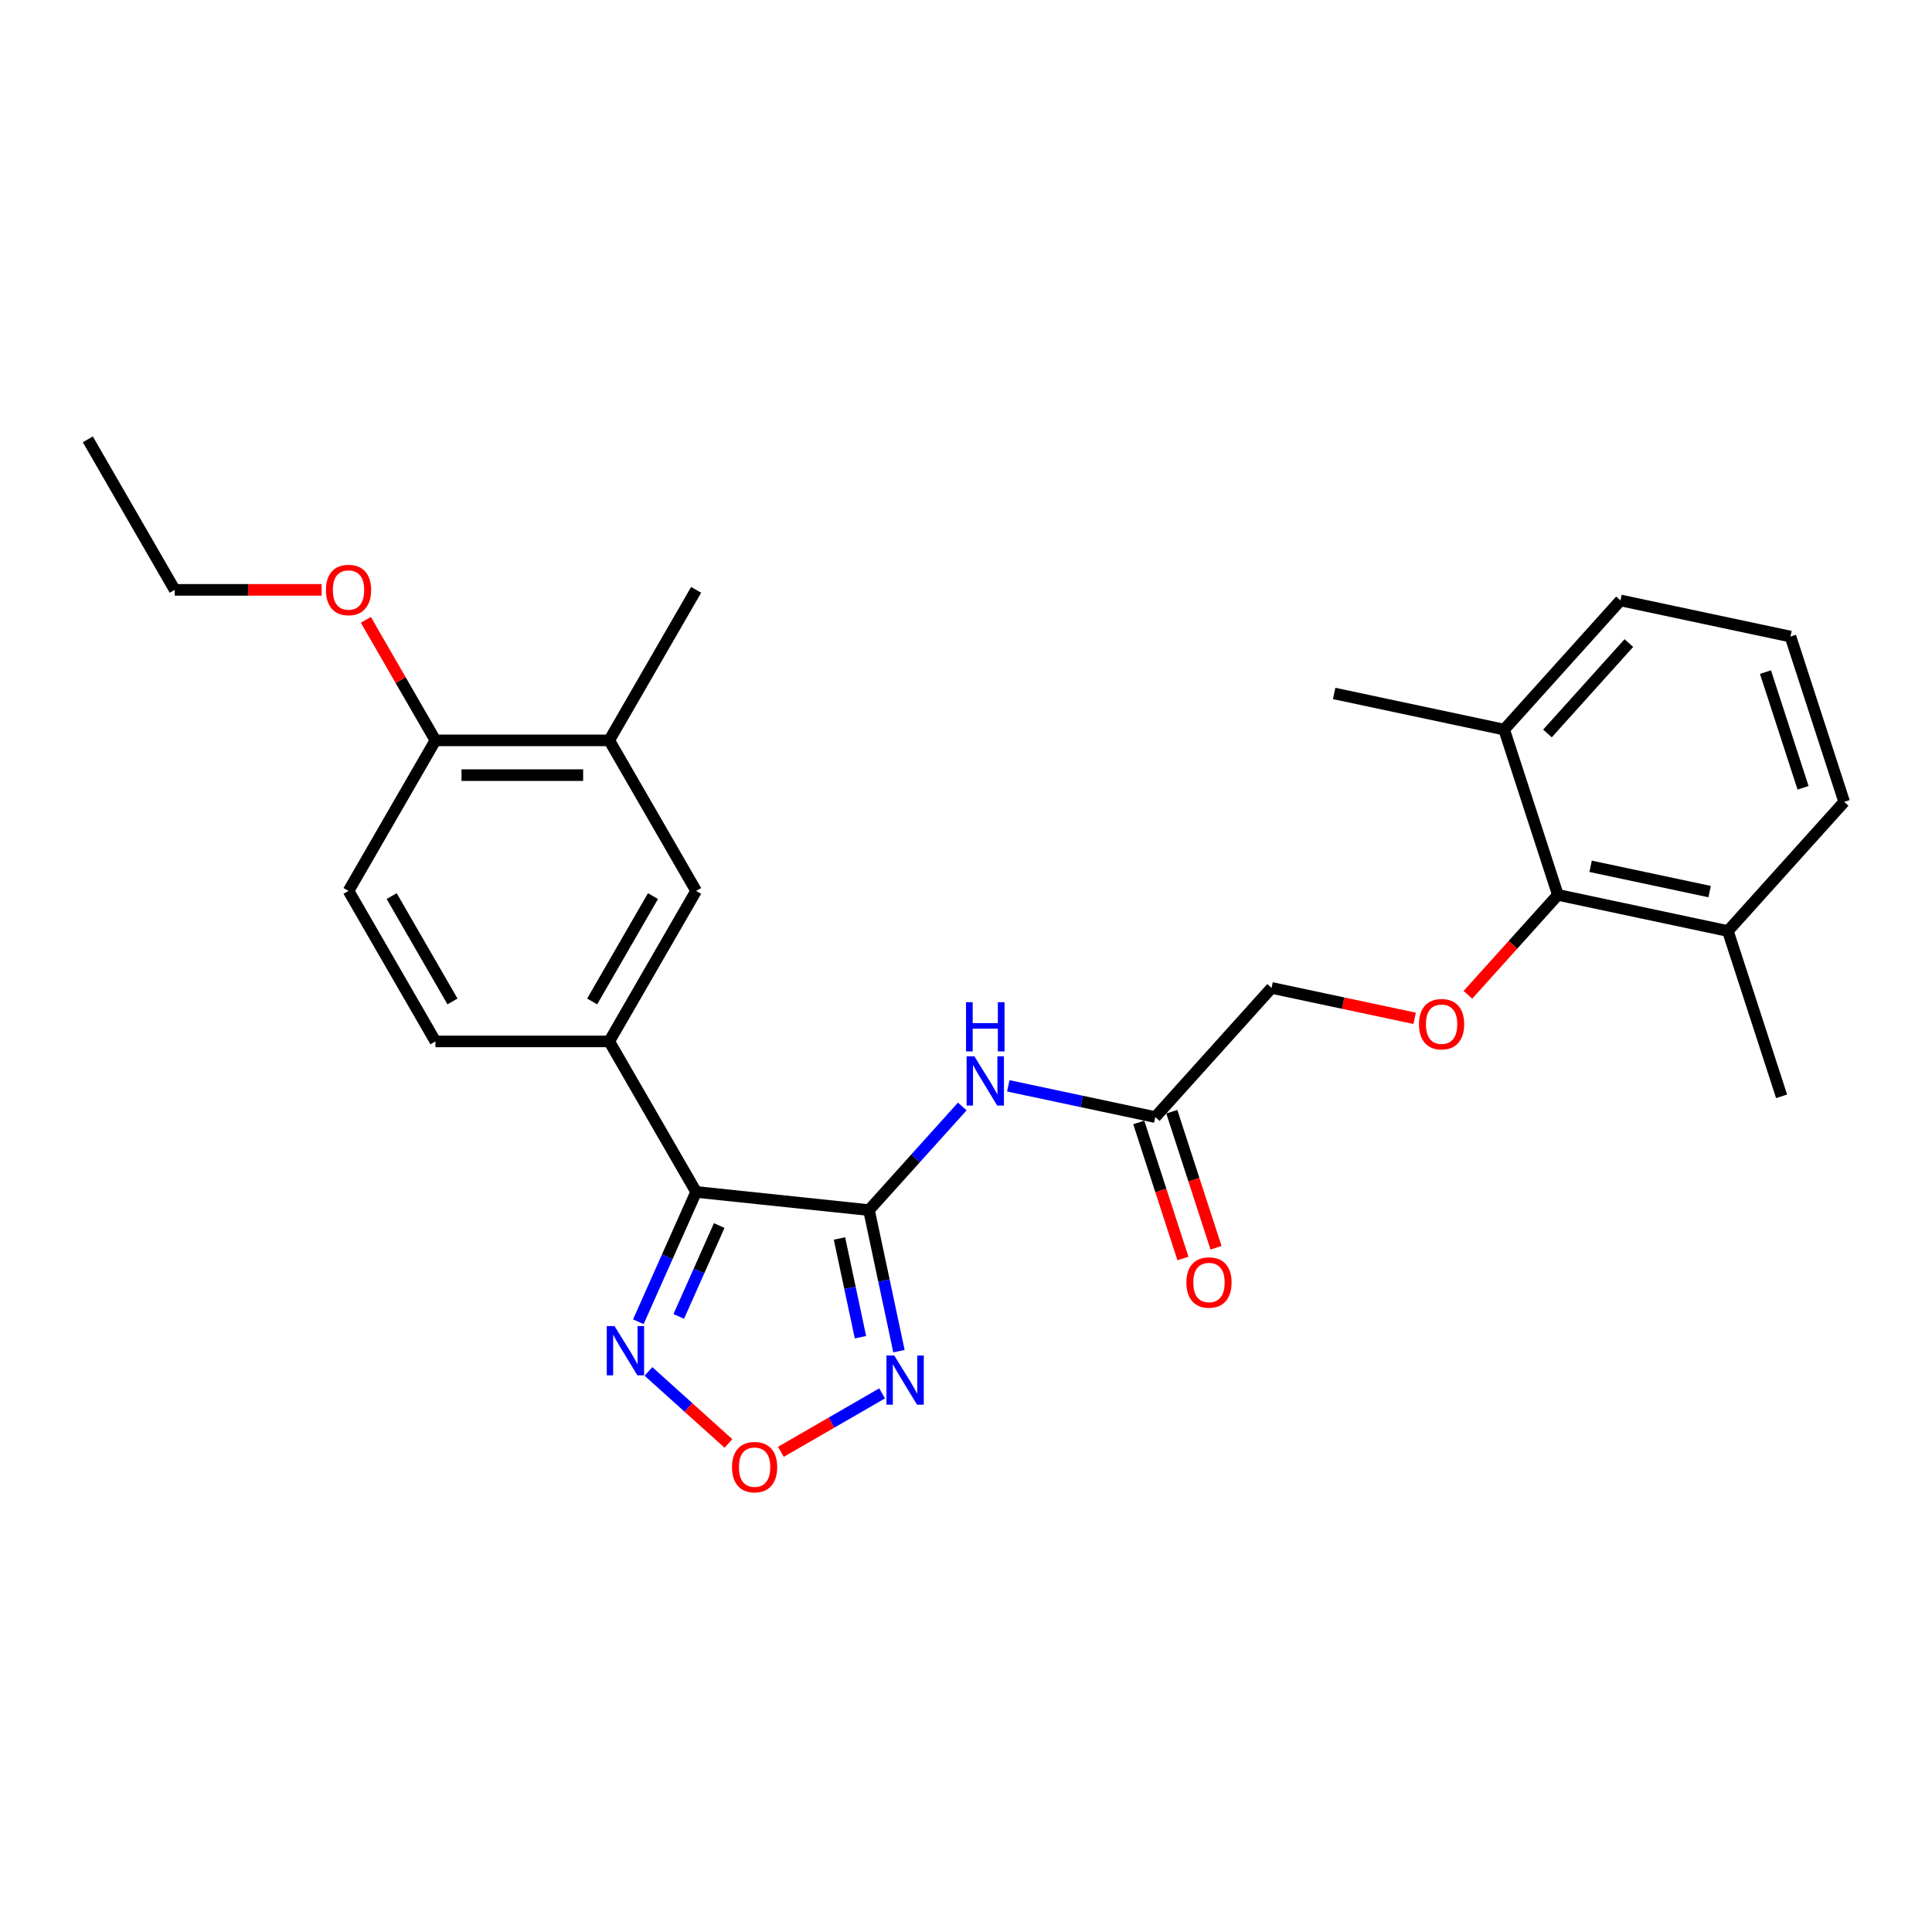 <?xml version='1.0' encoding='iso-8859-1'?>
<svg version='1.1' baseProfile='full'
              xmlns='http://www.w3.org/2000/svg'
                      xmlns:rdkit='http://www.rdkit.org/xml'
                      xmlns:xlink='http://www.w3.org/1999/xlink'
                  xml:space='preserve'
width='1000px' height='1000px' viewBox='0 0 1000 1000'>
<!-- END OF HEADER -->
<rect style='opacity:1.0;fill:#FFFFFF;stroke:none' width='1000' height='1000' x='0' y='0'> </rect>
<path class='bond-0' d='M 449.782,626.345 L 360.315,616.941' style='fill:none;fill-rule:evenodd;stroke:#000000;stroke-width:6px;stroke-linecap:butt;stroke-linejoin:miter;stroke-opacity:1' />
<path class='bond-1' d='M 449.782,626.345 L 457.541,662.848' style='fill:none;fill-rule:evenodd;stroke:#000000;stroke-width:6px;stroke-linecap:butt;stroke-linejoin:miter;stroke-opacity:1' />
<path class='bond-1' d='M 457.541,662.848 L 465.3,699.352' style='fill:none;fill-rule:evenodd;stroke:#0000FF;stroke-width:6px;stroke-linecap:butt;stroke-linejoin:miter;stroke-opacity:1' />
<path class='bond-1' d='M 434.511,641.037 L 439.943,666.589' style='fill:none;fill-rule:evenodd;stroke:#000000;stroke-width:6px;stroke-linecap:butt;stroke-linejoin:miter;stroke-opacity:1' />
<path class='bond-1' d='M 439.943,666.589 L 445.374,692.141' style='fill:none;fill-rule:evenodd;stroke:#0000FF;stroke-width:6px;stroke-linecap:butt;stroke-linejoin:miter;stroke-opacity:1' />
<path class='bond-4' d='M 449.782,626.345 L 473.924,599.532' style='fill:none;fill-rule:evenodd;stroke:#000000;stroke-width:6px;stroke-linecap:butt;stroke-linejoin:miter;stroke-opacity:1' />
<path class='bond-4' d='M 473.924,599.532 L 498.067,572.72' style='fill:none;fill-rule:evenodd;stroke:#0000FF;stroke-width:6px;stroke-linecap:butt;stroke-linejoin:miter;stroke-opacity:1' />
<path class='bond-2' d='M 360.315,616.941 L 345.356,650.539' style='fill:none;fill-rule:evenodd;stroke:#000000;stroke-width:6px;stroke-linecap:butt;stroke-linejoin:miter;stroke-opacity:1' />
<path class='bond-2' d='M 345.356,650.539 L 330.398,684.137' style='fill:none;fill-rule:evenodd;stroke:#0000FF;stroke-width:6px;stroke-linecap:butt;stroke-linejoin:miter;stroke-opacity:1' />
<path class='bond-2' d='M 372.264,634.339 L 361.793,657.857' style='fill:none;fill-rule:evenodd;stroke:#000000;stroke-width:6px;stroke-linecap:butt;stroke-linejoin:miter;stroke-opacity:1' />
<path class='bond-2' d='M 361.793,657.857 L 351.322,681.375' style='fill:none;fill-rule:evenodd;stroke:#0000FF;stroke-width:6px;stroke-linecap:butt;stroke-linejoin:miter;stroke-opacity:1' />
<path class='bond-5' d='M 360.315,616.941 L 315.335,539.034' style='fill:none;fill-rule:evenodd;stroke:#000000;stroke-width:6px;stroke-linecap:butt;stroke-linejoin:miter;stroke-opacity:1' />
<path class='bond-3' d='M 456.575,721.216 L 430.377,736.342' style='fill:none;fill-rule:evenodd;stroke:#0000FF;stroke-width:6px;stroke-linecap:butt;stroke-linejoin:miter;stroke-opacity:1' />
<path class='bond-3' d='M 430.377,736.342 L 404.178,751.467' style='fill:none;fill-rule:evenodd;stroke:#FF0000;stroke-width:6px;stroke-linecap:butt;stroke-linejoin:miter;stroke-opacity:1' />
<path class='bond-27' d='M 335.636,709.849 L 356.335,728.487' style='fill:none;fill-rule:evenodd;stroke:#0000FF;stroke-width:6px;stroke-linecap:butt;stroke-linejoin:miter;stroke-opacity:1' />
<path class='bond-27' d='M 356.335,728.487 L 377.035,747.125' style='fill:none;fill-rule:evenodd;stroke:#FF0000;stroke-width:6px;stroke-linecap:butt;stroke-linejoin:miter;stroke-opacity:1' />
<path class='bond-7' d='M 521.888,562.023 L 559.93,570.109' style='fill:none;fill-rule:evenodd;stroke:#0000FF;stroke-width:6px;stroke-linecap:butt;stroke-linejoin:miter;stroke-opacity:1' />
<path class='bond-7' d='M 559.93,570.109 L 597.972,578.195' style='fill:none;fill-rule:evenodd;stroke:#000000;stroke-width:6px;stroke-linecap:butt;stroke-linejoin:miter;stroke-opacity:1' />
<path class='bond-9' d='M 315.335,539.034 L 360.315,461.126' style='fill:none;fill-rule:evenodd;stroke:#000000;stroke-width:6px;stroke-linecap:butt;stroke-linejoin:miter;stroke-opacity:1' />
<path class='bond-9' d='M 306.5,518.352 L 337.986,463.816' style='fill:none;fill-rule:evenodd;stroke:#000000;stroke-width:6px;stroke-linecap:butt;stroke-linejoin:miter;stroke-opacity:1' />
<path class='bond-12' d='M 315.335,539.034 L 225.375,539.034' style='fill:none;fill-rule:evenodd;stroke:#000000;stroke-width:6px;stroke-linecap:butt;stroke-linejoin:miter;stroke-opacity:1' />
<path class='bond-6' d='M 806.356,463.192 L 783.071,489.053' style='fill:none;fill-rule:evenodd;stroke:#000000;stroke-width:6px;stroke-linecap:butt;stroke-linejoin:miter;stroke-opacity:1' />
<path class='bond-6' d='M 783.071,489.053 L 759.785,514.914' style='fill:none;fill-rule:evenodd;stroke:#FF0000;stroke-width:6px;stroke-linecap:butt;stroke-linejoin:miter;stroke-opacity:1' />
<path class='bond-14' d='M 806.356,463.192 L 894.35,481.896' style='fill:none;fill-rule:evenodd;stroke:#000000;stroke-width:6px;stroke-linecap:butt;stroke-linejoin:miter;stroke-opacity:1' />
<path class='bond-14' d='M 823.296,448.399 L 884.892,461.492' style='fill:none;fill-rule:evenodd;stroke:#000000;stroke-width:6px;stroke-linecap:butt;stroke-linejoin:miter;stroke-opacity:1' />
<path class='bond-15' d='M 806.356,463.192 L 778.557,377.635' style='fill:none;fill-rule:evenodd;stroke:#000000;stroke-width:6px;stroke-linecap:butt;stroke-linejoin:miter;stroke-opacity:1' />
<path class='bond-13' d='M 589.416,580.975 L 600.857,616.188' style='fill:none;fill-rule:evenodd;stroke:#000000;stroke-width:6px;stroke-linecap:butt;stroke-linejoin:miter;stroke-opacity:1' />
<path class='bond-13' d='M 600.857,616.188 L 612.299,651.401' style='fill:none;fill-rule:evenodd;stroke:#FF0000;stroke-width:6px;stroke-linecap:butt;stroke-linejoin:miter;stroke-opacity:1' />
<path class='bond-13' d='M 606.527,575.415 L 617.969,610.628' style='fill:none;fill-rule:evenodd;stroke:#000000;stroke-width:6px;stroke-linecap:butt;stroke-linejoin:miter;stroke-opacity:1' />
<path class='bond-13' d='M 617.969,610.628 L 629.41,645.841' style='fill:none;fill-rule:evenodd;stroke:#FF0000;stroke-width:6px;stroke-linecap:butt;stroke-linejoin:miter;stroke-opacity:1' />
<path class='bond-17' d='M 597.972,578.195 L 658.167,511.342' style='fill:none;fill-rule:evenodd;stroke:#000000;stroke-width:6px;stroke-linecap:butt;stroke-linejoin:miter;stroke-opacity:1' />
<path class='bond-8' d='M 732.217,527.082 L 695.192,519.212' style='fill:none;fill-rule:evenodd;stroke:#FF0000;stroke-width:6px;stroke-linecap:butt;stroke-linejoin:miter;stroke-opacity:1' />
<path class='bond-8' d='M 695.192,519.212 L 658.167,511.342' style='fill:none;fill-rule:evenodd;stroke:#000000;stroke-width:6px;stroke-linecap:butt;stroke-linejoin:miter;stroke-opacity:1' />
<path class='bond-10' d='M 360.315,461.126 L 315.335,383.218' style='fill:none;fill-rule:evenodd;stroke:#000000;stroke-width:6px;stroke-linecap:butt;stroke-linejoin:miter;stroke-opacity:1' />
<path class='bond-20' d='M 315.335,383.218 L 360.315,305.31' style='fill:none;fill-rule:evenodd;stroke:#000000;stroke-width:6px;stroke-linecap:butt;stroke-linejoin:miter;stroke-opacity:1' />
<path class='bond-28' d='M 315.335,383.218 L 225.375,383.218' style='fill:none;fill-rule:evenodd;stroke:#000000;stroke-width:6px;stroke-linecap:butt;stroke-linejoin:miter;stroke-opacity:1' />
<path class='bond-28' d='M 301.841,401.21 L 238.869,401.21' style='fill:none;fill-rule:evenodd;stroke:#000000;stroke-width:6px;stroke-linecap:butt;stroke-linejoin:miter;stroke-opacity:1' />
<path class='bond-11' d='M 225.375,383.218 L 180.395,461.126' style='fill:none;fill-rule:evenodd;stroke:#000000;stroke-width:6px;stroke-linecap:butt;stroke-linejoin:miter;stroke-opacity:1' />
<path class='bond-18' d='M 225.375,383.218 L 207.367,352.028' style='fill:none;fill-rule:evenodd;stroke:#000000;stroke-width:6px;stroke-linecap:butt;stroke-linejoin:miter;stroke-opacity:1' />
<path class='bond-18' d='M 207.367,352.028 L 189.359,320.838' style='fill:none;fill-rule:evenodd;stroke:#FF0000;stroke-width:6px;stroke-linecap:butt;stroke-linejoin:miter;stroke-opacity:1' />
<path class='bond-16' d='M 225.375,539.034 L 180.395,461.126' style='fill:none;fill-rule:evenodd;stroke:#000000;stroke-width:6px;stroke-linecap:butt;stroke-linejoin:miter;stroke-opacity:1' />
<path class='bond-16' d='M 234.209,518.352 L 202.723,463.816' style='fill:none;fill-rule:evenodd;stroke:#000000;stroke-width:6px;stroke-linecap:butt;stroke-linejoin:miter;stroke-opacity:1' />
<path class='bond-21' d='M 894.35,481.896 L 954.545,415.043' style='fill:none;fill-rule:evenodd;stroke:#000000;stroke-width:6px;stroke-linecap:butt;stroke-linejoin:miter;stroke-opacity:1' />
<path class='bond-23' d='M 894.35,481.896 L 922.15,567.453' style='fill:none;fill-rule:evenodd;stroke:#000000;stroke-width:6px;stroke-linecap:butt;stroke-linejoin:miter;stroke-opacity:1' />
<path class='bond-22' d='M 778.557,377.635 L 838.752,310.782' style='fill:none;fill-rule:evenodd;stroke:#000000;stroke-width:6px;stroke-linecap:butt;stroke-linejoin:miter;stroke-opacity:1' />
<path class='bond-22' d='M 800.957,379.646 L 843.093,332.849' style='fill:none;fill-rule:evenodd;stroke:#000000;stroke-width:6px;stroke-linecap:butt;stroke-linejoin:miter;stroke-opacity:1' />
<path class='bond-24' d='M 778.557,377.635 L 690.563,358.931' style='fill:none;fill-rule:evenodd;stroke:#000000;stroke-width:6px;stroke-linecap:butt;stroke-linejoin:miter;stroke-opacity:1' />
<path class='bond-25' d='M 166.451,305.31 L 128.443,305.31' style='fill:none;fill-rule:evenodd;stroke:#FF0000;stroke-width:6px;stroke-linecap:butt;stroke-linejoin:miter;stroke-opacity:1' />
<path class='bond-25' d='M 128.443,305.31 L 90.435,305.31' style='fill:none;fill-rule:evenodd;stroke:#000000;stroke-width:6px;stroke-linecap:butt;stroke-linejoin:miter;stroke-opacity:1' />
<path class='bond-19' d='M 926.746,329.485 L 838.752,310.782' style='fill:none;fill-rule:evenodd;stroke:#000000;stroke-width:6px;stroke-linecap:butt;stroke-linejoin:miter;stroke-opacity:1' />
<path class='bond-29' d='M 926.746,329.485 L 954.545,415.043' style='fill:none;fill-rule:evenodd;stroke:#000000;stroke-width:6px;stroke-linecap:butt;stroke-linejoin:miter;stroke-opacity:1' />
<path class='bond-29' d='M 913.805,347.879 L 933.264,407.769' style='fill:none;fill-rule:evenodd;stroke:#000000;stroke-width:6px;stroke-linecap:butt;stroke-linejoin:miter;stroke-opacity:1' />
<path class='bond-26' d='M 90.435,305.31 L 45.455,227.403' style='fill:none;fill-rule:evenodd;stroke:#000000;stroke-width:6px;stroke-linecap:butt;stroke-linejoin:miter;stroke-opacity:1' />
<path  class='atom-2' d='M 462.855 701.601
L 471.203 715.095
Q 472.03 716.426, 473.362 718.837
Q 474.693 721.248, 474.765 721.392
L 474.765 701.601
L 478.148 701.601
L 478.148 727.077
L 474.657 727.077
L 465.697 712.324
Q 464.654 710.597, 463.538 708.618
Q 462.459 706.639, 462.135 706.027
L 462.135 727.077
L 458.824 727.077
L 458.824 701.601
L 462.855 701.601
' fill='#0000FF'/>
<path  class='atom-3' d='M 318.093 686.386
L 326.442 699.88
Q 327.269 701.211, 328.601 703.622
Q 329.932 706.033, 330.004 706.177
L 330.004 686.386
L 333.387 686.386
L 333.387 711.862
L 329.896 711.862
L 320.936 697.109
Q 319.893 695.382, 318.777 693.403
Q 317.698 691.424, 317.374 690.812
L 317.374 711.862
L 314.063 711.862
L 314.063 686.386
L 318.093 686.386
' fill='#0000FF'/>
<path  class='atom-4' d='M 378.883 759.391
Q 378.883 753.274, 381.906 749.855
Q 384.929 746.437, 390.578 746.437
Q 396.228 746.437, 399.25 749.855
Q 402.273 753.274, 402.273 759.391
Q 402.273 765.58, 399.214 769.107
Q 396.156 772.597, 390.578 772.597
Q 384.965 772.597, 381.906 769.107
Q 378.883 765.616, 378.883 759.391
M 390.578 769.719
Q 394.465 769.719, 396.552 767.128
Q 398.675 764.501, 398.675 759.391
Q 398.675 754.389, 396.552 751.871
Q 394.465 749.316, 390.578 749.316
Q 386.692 749.316, 384.569 751.835
Q 382.482 754.353, 382.482 759.391
Q 382.482 764.537, 384.569 767.128
Q 386.692 769.719, 390.578 769.719
' fill='#FF0000'/>
<path  class='atom-5' d='M 504.346 546.753
L 512.694 560.247
Q 513.522 561.579, 514.853 563.989
Q 516.185 566.4, 516.257 566.544
L 516.257 546.753
L 519.639 546.753
L 519.639 572.23
L 516.149 572.23
L 507.189 557.476
Q 506.145 555.749, 505.03 553.77
Q 503.95 551.791, 503.626 551.179
L 503.626 572.23
L 500.316 572.23
L 500.316 546.753
L 504.346 546.753
' fill='#0000FF'/>
<path  class='atom-5' d='M 500.01 518.729
L 503.464 518.729
L 503.464 529.56
L 516.49 529.56
L 516.49 518.729
L 519.945 518.729
L 519.945 544.205
L 516.49 544.205
L 516.49 532.439
L 503.464 532.439
L 503.464 544.205
L 500.01 544.205
L 500.01 518.729
' fill='#0000FF'/>
<path  class='atom-9' d='M 734.466 530.118
Q 734.466 524, 737.489 520.582
Q 740.512 517.163, 746.161 517.163
Q 751.811 517.163, 754.833 520.582
Q 757.856 524, 757.856 530.118
Q 757.856 536.307, 754.797 539.833
Q 751.739 543.324, 746.161 543.324
Q 740.548 543.324, 737.489 539.833
Q 734.466 536.343, 734.466 530.118
M 746.161 540.445
Q 750.047 540.445, 752.134 537.854
Q 754.257 535.227, 754.257 530.118
Q 754.257 525.116, 752.134 522.597
Q 750.047 520.042, 746.161 520.042
Q 742.275 520.042, 740.152 522.561
Q 738.065 525.08, 738.065 530.118
Q 738.065 535.263, 740.152 537.854
Q 742.275 540.445, 746.161 540.445
' fill='#FF0000'/>
<path  class='atom-14' d='M 614.076 663.824
Q 614.076 657.707, 617.099 654.289
Q 620.121 650.87, 625.771 650.87
Q 631.42 650.87, 634.443 654.289
Q 637.466 657.707, 637.466 663.824
Q 637.466 670.014, 634.407 673.54
Q 631.348 677.03, 625.771 677.03
Q 620.157 677.03, 617.099 673.54
Q 614.076 670.05, 614.076 663.824
M 625.771 674.152
Q 629.657 674.152, 631.744 671.561
Q 633.867 668.934, 633.867 663.824
Q 633.867 658.823, 631.744 656.304
Q 629.657 653.749, 625.771 653.749
Q 621.885 653.749, 619.762 656.268
Q 617.674 658.787, 617.674 663.824
Q 617.674 668.97, 619.762 671.561
Q 621.885 674.152, 625.771 674.152
' fill='#FF0000'/>
<path  class='atom-19' d='M 168.7 305.382
Q 168.7 299.265, 171.723 295.847
Q 174.745 292.428, 180.395 292.428
Q 186.044 292.428, 189.067 295.847
Q 192.09 299.265, 192.09 305.382
Q 192.09 311.572, 189.031 315.098
Q 185.972 318.589, 180.395 318.589
Q 174.781 318.589, 171.723 315.098
Q 168.7 311.608, 168.7 305.382
M 180.395 315.71
Q 184.281 315.71, 186.368 313.119
Q 188.491 310.492, 188.491 305.382
Q 188.491 300.381, 186.368 297.862
Q 184.281 295.307, 180.395 295.307
Q 176.508 295.307, 174.385 297.826
Q 172.298 300.345, 172.298 305.382
Q 172.298 310.528, 174.385 313.119
Q 176.508 315.71, 180.395 315.71
' fill='#FF0000'/>
</svg>
